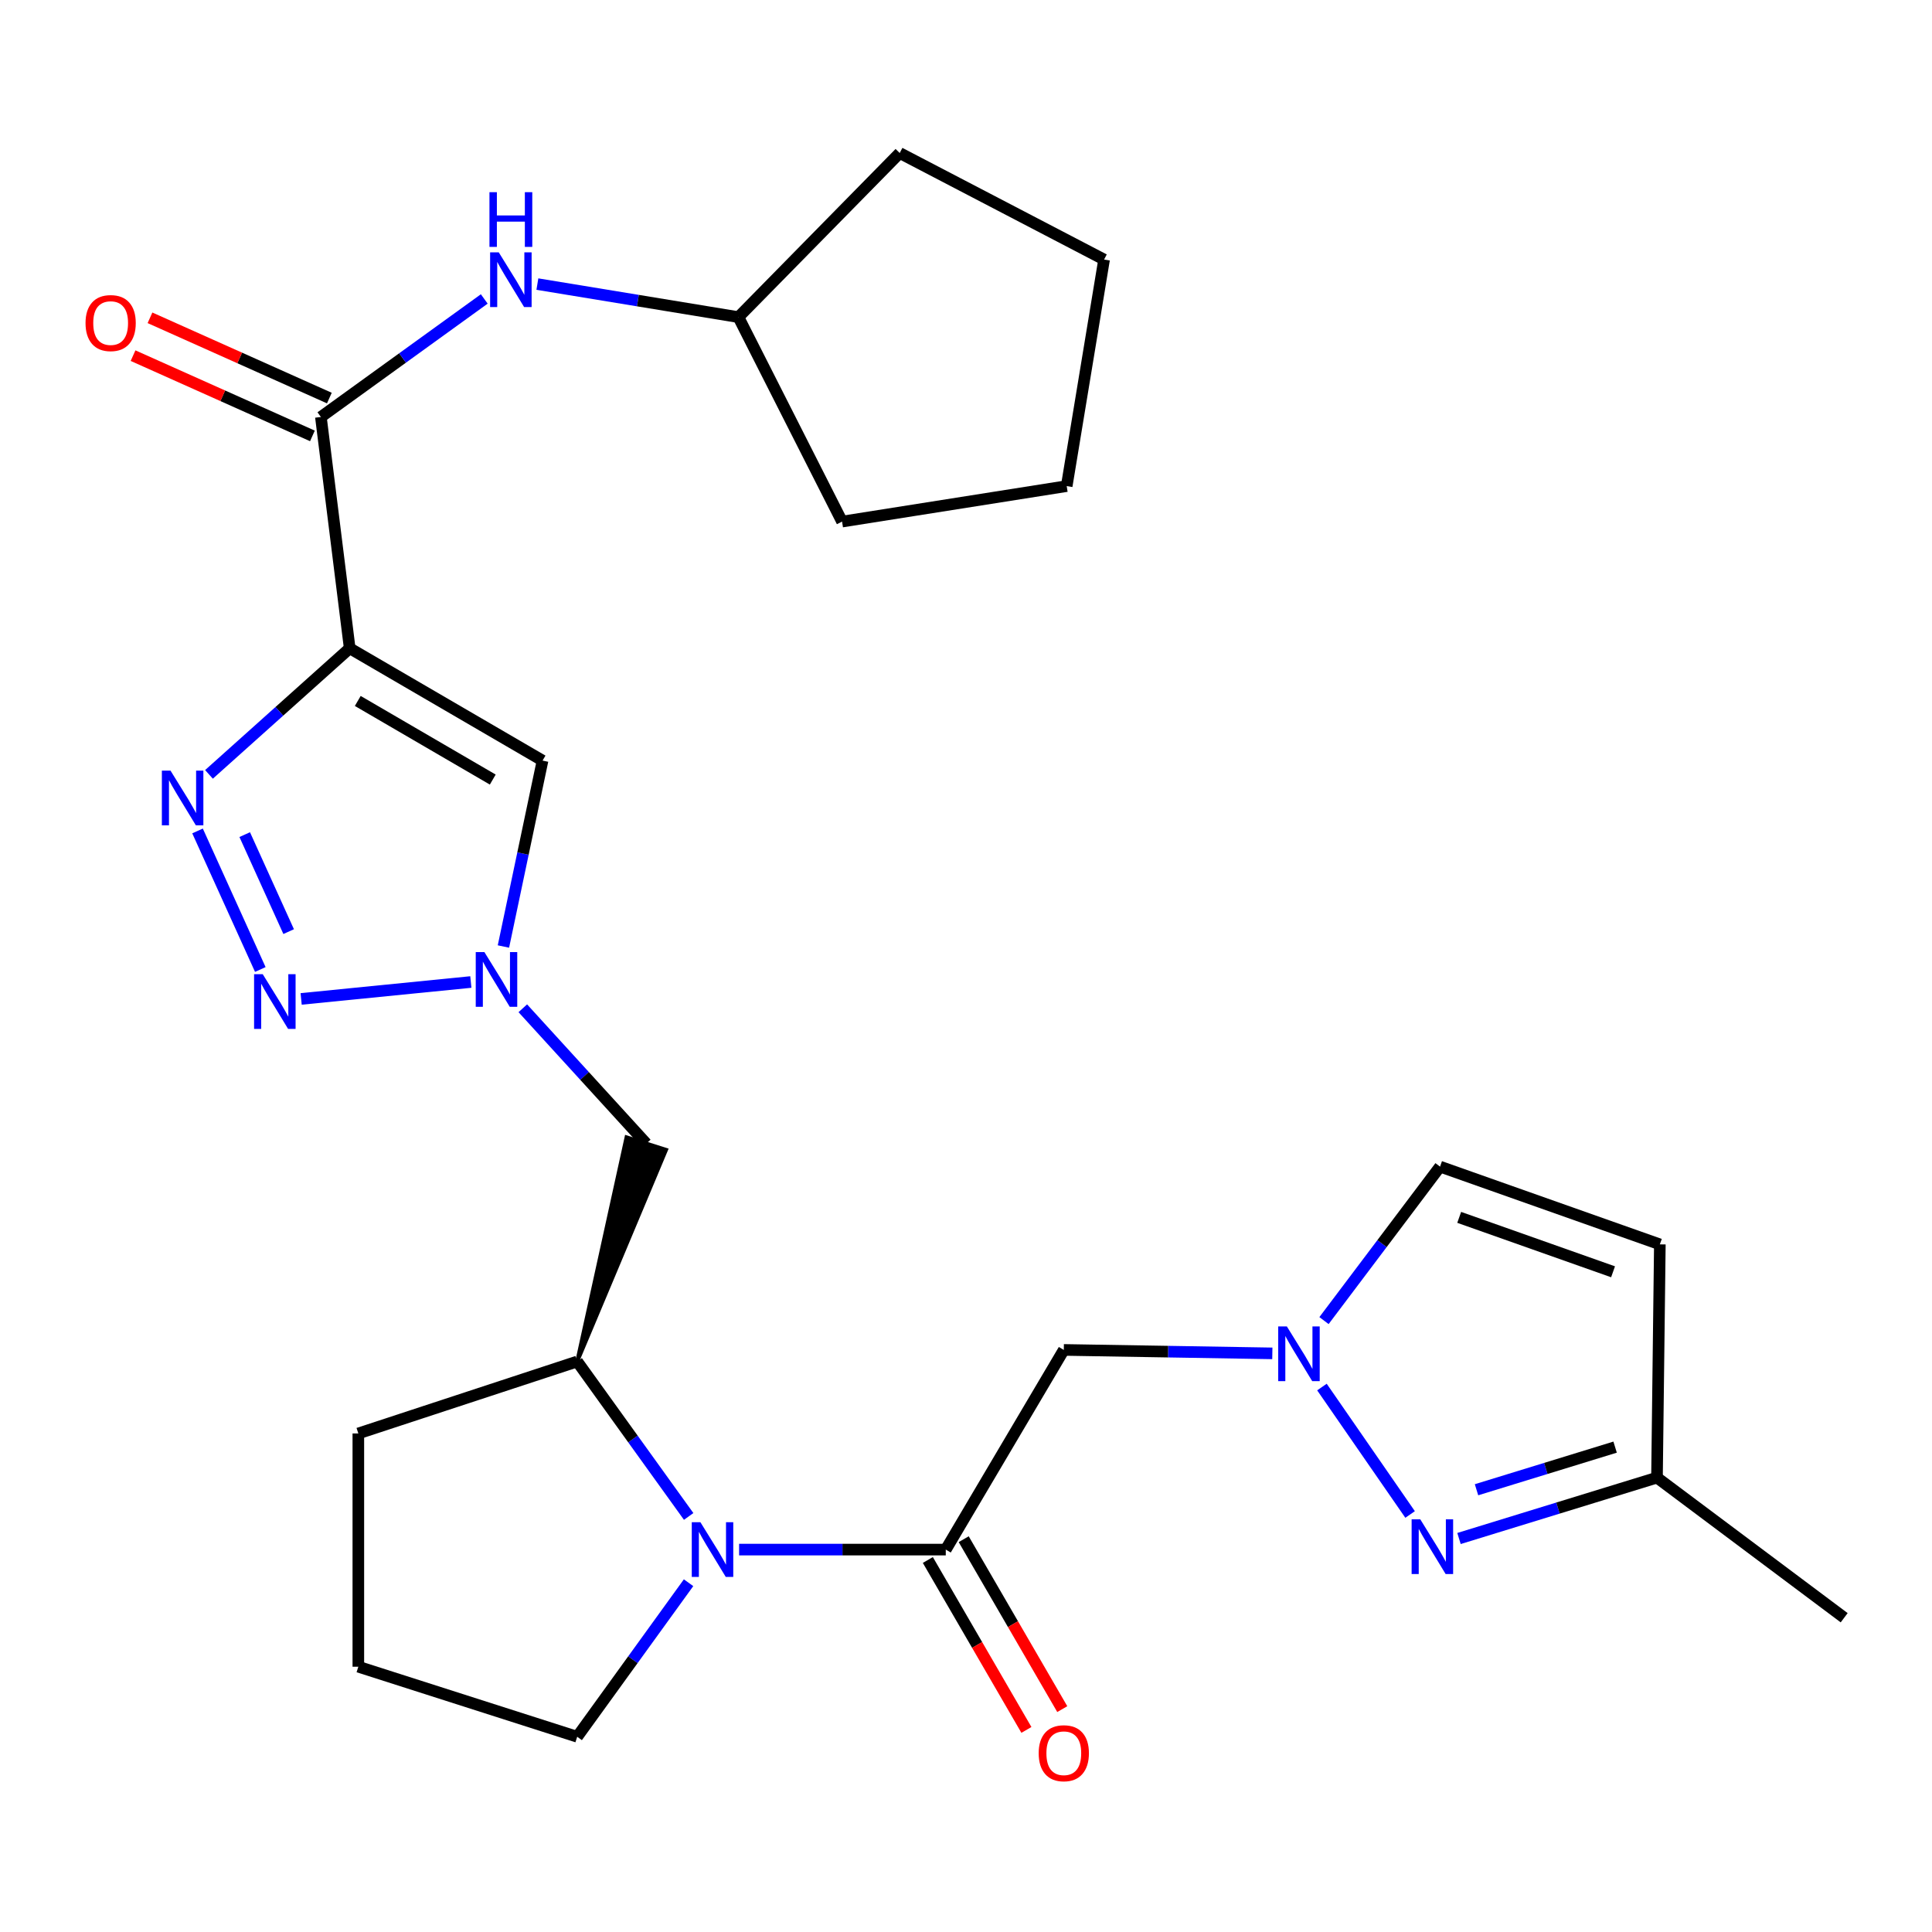 <?xml version='1.0' encoding='iso-8859-1'?>
<svg version='1.1' baseProfile='full'
              xmlns='http://www.w3.org/2000/svg'
                      xmlns:rdkit='http://www.rdkit.org/xml'
                      xmlns:xlink='http://www.w3.org/1999/xlink'
                  xml:space='preserve'
width='1000px' height='1000px' viewBox='0 0 1000 1000'>
<!-- END OF HEADER -->
<rect style='opacity:1.0;fill:#FFFFFF;stroke:none' width='1000' height='1000' x='0' y='0'> </rect>
<path class='bond-0' d='M 181.005,335.549 L 144.585,368.184' style='fill:none;fill-rule:evenodd;stroke:#000000;stroke-width:6px;stroke-linecap:butt;stroke-linejoin:miter;stroke-opacity:1' />
<path class='bond-0' d='M 144.585,368.184 L 108.165,400.818' style='fill:none;fill-rule:evenodd;stroke:#0000FF;stroke-width:6px;stroke-linecap:butt;stroke-linejoin:miter;stroke-opacity:1' />
<path class='bond-6' d='M 181.005,335.549 L 280.827,393.685' style='fill:none;fill-rule:evenodd;stroke:#000000;stroke-width:6px;stroke-linecap:butt;stroke-linejoin:miter;stroke-opacity:1' />
<path class='bond-6' d='M 185.18,362.811 L 255.055,403.506' style='fill:none;fill-rule:evenodd;stroke:#000000;stroke-width:6px;stroke-linecap:butt;stroke-linejoin:miter;stroke-opacity:1' />
<path class='bond-7' d='M 181.005,335.549 L 166.092,215.832' style='fill:none;fill-rule:evenodd;stroke:#000000;stroke-width:6px;stroke-linecap:butt;stroke-linejoin:miter;stroke-opacity:1' />
<path class='bond-1' d='M 102.247,430.095 L 134.738,501.813' style='fill:none;fill-rule:evenodd;stroke:#0000FF;stroke-width:6px;stroke-linecap:butt;stroke-linejoin:miter;stroke-opacity:1' />
<path class='bond-1' d='M 126.665,431.998 L 149.409,482.201' style='fill:none;fill-rule:evenodd;stroke:#0000FF;stroke-width:6px;stroke-linecap:butt;stroke-linejoin:miter;stroke-opacity:1' />
<path class='bond-27' d='M 155.874,517.039 L 243.705,508.288' style='fill:none;fill-rule:evenodd;stroke:#0000FF;stroke-width:6px;stroke-linecap:butt;stroke-linejoin:miter;stroke-opacity:1' />
<path class='bond-2' d='M 260.575,489.911 L 270.701,441.798' style='fill:none;fill-rule:evenodd;stroke:#0000FF;stroke-width:6px;stroke-linecap:butt;stroke-linejoin:miter;stroke-opacity:1' />
<path class='bond-2' d='M 270.701,441.798 L 280.827,393.685' style='fill:none;fill-rule:evenodd;stroke:#000000;stroke-width:6px;stroke-linecap:butt;stroke-linejoin:miter;stroke-opacity:1' />
<path class='bond-11' d='M 270.601,521.882 L 302.558,556.896' style='fill:none;fill-rule:evenodd;stroke:#0000FF;stroke-width:6px;stroke-linecap:butt;stroke-linejoin:miter;stroke-opacity:1' />
<path class='bond-11' d='M 302.558,556.896 L 334.516,591.91' style='fill:none;fill-rule:evenodd;stroke:#000000;stroke-width:6px;stroke-linecap:butt;stroke-linejoin:miter;stroke-opacity:1' />
<path class='bond-3' d='M 489.529,802.067 L 436.043,802.067' style='fill:none;fill-rule:evenodd;stroke:#000000;stroke-width:6px;stroke-linecap:butt;stroke-linejoin:miter;stroke-opacity:1' />
<path class='bond-3' d='M 436.043,802.067 L 382.558,802.067' style='fill:none;fill-rule:evenodd;stroke:#0000FF;stroke-width:6px;stroke-linecap:butt;stroke-linejoin:miter;stroke-opacity:1' />
<path class='bond-9' d='M 489.529,802.067 L 550.622,698.717' style='fill:none;fill-rule:evenodd;stroke:#000000;stroke-width:6px;stroke-linecap:butt;stroke-linejoin:miter;stroke-opacity:1' />
<path class='bond-16' d='M 480.249,807.45 L 505.759,851.427' style='fill:none;fill-rule:evenodd;stroke:#000000;stroke-width:6px;stroke-linecap:butt;stroke-linejoin:miter;stroke-opacity:1' />
<path class='bond-16' d='M 505.759,851.427 L 531.269,895.403' style='fill:none;fill-rule:evenodd;stroke:#FF0000;stroke-width:6px;stroke-linecap:butt;stroke-linejoin:miter;stroke-opacity:1' />
<path class='bond-16' d='M 498.81,796.684 L 524.319,840.66' style='fill:none;fill-rule:evenodd;stroke:#000000;stroke-width:6px;stroke-linecap:butt;stroke-linejoin:miter;stroke-opacity:1' />
<path class='bond-16' d='M 524.319,840.66 L 549.829,884.637' style='fill:none;fill-rule:evenodd;stroke:#FF0000;stroke-width:6px;stroke-linecap:butt;stroke-linejoin:miter;stroke-opacity:1' />
<path class='bond-4' d='M 356.454,784.909 L 327.605,744.811' style='fill:none;fill-rule:evenodd;stroke:#0000FF;stroke-width:6px;stroke-linecap:butt;stroke-linejoin:miter;stroke-opacity:1' />
<path class='bond-4' d='M 327.605,744.811 L 298.755,704.713' style='fill:none;fill-rule:evenodd;stroke:#000000;stroke-width:6px;stroke-linecap:butt;stroke-linejoin:miter;stroke-opacity:1' />
<path class='bond-18' d='M 356.4,819.216 L 327.578,859.08' style='fill:none;fill-rule:evenodd;stroke:#0000FF;stroke-width:6px;stroke-linecap:butt;stroke-linejoin:miter;stroke-opacity:1' />
<path class='bond-18' d='M 327.578,859.08 L 298.755,898.944' style='fill:none;fill-rule:evenodd;stroke:#000000;stroke-width:6px;stroke-linecap:butt;stroke-linejoin:miter;stroke-opacity:1' />
<path class='bond-5' d='M 658.558,700.503 L 604.59,699.61' style='fill:none;fill-rule:evenodd;stroke:#0000FF;stroke-width:6px;stroke-linecap:butt;stroke-linejoin:miter;stroke-opacity:1' />
<path class='bond-5' d='M 604.59,699.61 L 550.622,698.717' style='fill:none;fill-rule:evenodd;stroke:#000000;stroke-width:6px;stroke-linecap:butt;stroke-linejoin:miter;stroke-opacity:1' />
<path class='bond-8' d='M 684.235,717.926 L 729.864,783.893' style='fill:none;fill-rule:evenodd;stroke:#0000FF;stroke-width:6px;stroke-linecap:butt;stroke-linejoin:miter;stroke-opacity:1' />
<path class='bond-13' d='M 685.299,683.538 L 715.333,643.69' style='fill:none;fill-rule:evenodd;stroke:#0000FF;stroke-width:6px;stroke-linecap:butt;stroke-linejoin:miter;stroke-opacity:1' />
<path class='bond-13' d='M 715.333,643.69 L 745.366,603.842' style='fill:none;fill-rule:evenodd;stroke:#000000;stroke-width:6px;stroke-linecap:butt;stroke-linejoin:miter;stroke-opacity:1' />
<path class='bond-14' d='M 166.092,215.832 L 208.372,185.285' style='fill:none;fill-rule:evenodd;stroke:#000000;stroke-width:6px;stroke-linecap:butt;stroke-linejoin:miter;stroke-opacity:1' />
<path class='bond-14' d='M 208.372,185.285 L 250.651,154.737' style='fill:none;fill-rule:evenodd;stroke:#0000FF;stroke-width:6px;stroke-linecap:butt;stroke-linejoin:miter;stroke-opacity:1' />
<path class='bond-17' d='M 170.474,206.039 L 124.054,185.267' style='fill:none;fill-rule:evenodd;stroke:#000000;stroke-width:6px;stroke-linecap:butt;stroke-linejoin:miter;stroke-opacity:1' />
<path class='bond-17' d='M 124.054,185.267 L 77.633,164.495' style='fill:none;fill-rule:evenodd;stroke:#FF0000;stroke-width:6px;stroke-linecap:butt;stroke-linejoin:miter;stroke-opacity:1' />
<path class='bond-17' d='M 161.71,225.625 L 115.29,204.853' style='fill:none;fill-rule:evenodd;stroke:#000000;stroke-width:6px;stroke-linecap:butt;stroke-linejoin:miter;stroke-opacity:1' />
<path class='bond-17' d='M 115.29,204.853 L 68.869,184.081' style='fill:none;fill-rule:evenodd;stroke:#FF0000;stroke-width:6px;stroke-linecap:butt;stroke-linejoin:miter;stroke-opacity:1' />
<path class='bond-15' d='M 755.177,796.327 L 806.417,780.572' style='fill:none;fill-rule:evenodd;stroke:#0000FF;stroke-width:6px;stroke-linecap:butt;stroke-linejoin:miter;stroke-opacity:1' />
<path class='bond-15' d='M 806.417,780.572 L 857.656,764.816' style='fill:none;fill-rule:evenodd;stroke:#000000;stroke-width:6px;stroke-linecap:butt;stroke-linejoin:miter;stroke-opacity:1' />
<path class='bond-15' d='M 764.242,771.092 L 800.11,760.062' style='fill:none;fill-rule:evenodd;stroke:#0000FF;stroke-width:6px;stroke-linecap:butt;stroke-linejoin:miter;stroke-opacity:1' />
<path class='bond-15' d='M 800.11,760.062 L 835.978,749.033' style='fill:none;fill-rule:evenodd;stroke:#000000;stroke-width:6px;stroke-linecap:butt;stroke-linejoin:miter;stroke-opacity:1' />
<path class='bond-10' d='M 298.755,704.713 L 344.743,595.152 L 324.289,588.668 Z' style='fill:#000000;fill-rule:evenodd;fill-opacity:1;stroke:#000000;stroke-width:2px;stroke-linecap:butt;stroke-linejoin:miter;stroke-opacity:1;' />
<path class='bond-20' d='M 298.755,704.713 L 185.475,741.952' style='fill:none;fill-rule:evenodd;stroke:#000000;stroke-width:6px;stroke-linecap:butt;stroke-linejoin:miter;stroke-opacity:1' />
<path class='bond-12' d='M 859.134,644.085 L 745.366,603.842' style='fill:none;fill-rule:evenodd;stroke:#000000;stroke-width:6px;stroke-linecap:butt;stroke-linejoin:miter;stroke-opacity:1' />
<path class='bond-12' d='M 834.914,658.277 L 755.276,630.107' style='fill:none;fill-rule:evenodd;stroke:#000000;stroke-width:6px;stroke-linecap:butt;stroke-linejoin:miter;stroke-opacity:1' />
<path class='bond-30' d='M 859.134,644.085 L 857.656,764.816' style='fill:none;fill-rule:evenodd;stroke:#000000;stroke-width:6px;stroke-linecap:butt;stroke-linejoin:miter;stroke-opacity:1' />
<path class='bond-19' d='M 278.148,147.042 L 330.179,155.594' style='fill:none;fill-rule:evenodd;stroke:#0000FF;stroke-width:6px;stroke-linecap:butt;stroke-linejoin:miter;stroke-opacity:1' />
<path class='bond-19' d='M 330.179,155.594 L 382.21,164.145' style='fill:none;fill-rule:evenodd;stroke:#000000;stroke-width:6px;stroke-linecap:butt;stroke-linejoin:miter;stroke-opacity:1' />
<path class='bond-22' d='M 857.656,764.816 L 954.545,837.34' style='fill:none;fill-rule:evenodd;stroke:#000000;stroke-width:6px;stroke-linecap:butt;stroke-linejoin:miter;stroke-opacity:1' />
<path class='bond-29' d='M 298.755,898.944 L 185.475,862.694' style='fill:none;fill-rule:evenodd;stroke:#000000;stroke-width:6px;stroke-linecap:butt;stroke-linejoin:miter;stroke-opacity:1' />
<path class='bond-23' d='M 382.21,164.145 L 435.852,269.975' style='fill:none;fill-rule:evenodd;stroke:#000000;stroke-width:6px;stroke-linecap:butt;stroke-linejoin:miter;stroke-opacity:1' />
<path class='bond-24' d='M 382.21,164.145 L 465.689,79.2' style='fill:none;fill-rule:evenodd;stroke:#000000;stroke-width:6px;stroke-linecap:butt;stroke-linejoin:miter;stroke-opacity:1' />
<path class='bond-21' d='M 185.475,741.952 L 185.475,862.694' style='fill:none;fill-rule:evenodd;stroke:#000000;stroke-width:6px;stroke-linecap:butt;stroke-linejoin:miter;stroke-opacity:1' />
<path class='bond-25' d='M 435.852,269.975 L 552.124,251.605' style='fill:none;fill-rule:evenodd;stroke:#000000;stroke-width:6px;stroke-linecap:butt;stroke-linejoin:miter;stroke-opacity:1' />
<path class='bond-26' d='M 465.689,79.2 L 571.47,134.344' style='fill:none;fill-rule:evenodd;stroke:#000000;stroke-width:6px;stroke-linecap:butt;stroke-linejoin:miter;stroke-opacity:1' />
<path class='bond-28' d='M 552.124,251.605 L 571.47,134.344' style='fill:none;fill-rule:evenodd;stroke:#000000;stroke-width:6px;stroke-linecap:butt;stroke-linejoin:miter;stroke-opacity:1' />
<path  class='atom-1' d='M 88.262 398.884
L 97.542 413.884
Q 98.462 415.364, 99.942 418.044
Q 101.422 420.724, 101.502 420.884
L 101.502 398.884
L 105.262 398.884
L 105.262 427.204
L 101.382 427.204
L 91.422 410.804
Q 90.262 408.884, 89.022 406.684
Q 87.822 404.484, 87.462 403.804
L 87.462 427.204
L 83.782 427.204
L 83.782 398.884
L 88.262 398.884
' fill='#0000FF'/>
<path  class='atom-2' d='M 135.992 504.236
L 145.272 519.236
Q 146.192 520.716, 147.672 523.396
Q 149.152 526.076, 149.232 526.236
L 149.232 504.236
L 152.992 504.236
L 152.992 532.556
L 149.112 532.556
L 139.152 516.156
Q 137.992 514.236, 136.752 512.036
Q 135.552 509.836, 135.192 509.156
L 135.192 532.556
L 131.512 532.556
L 131.512 504.236
L 135.992 504.236
' fill='#0000FF'/>
<path  class='atom-3' d='M 250.726 492.805
L 260.006 507.805
Q 260.926 509.285, 262.406 511.965
Q 263.886 514.645, 263.966 514.805
L 263.966 492.805
L 267.726 492.805
L 267.726 521.125
L 263.846 521.125
L 253.886 504.725
Q 252.726 502.805, 251.486 500.605
Q 250.286 498.405, 249.926 497.725
L 249.926 521.125
L 246.246 521.125
L 246.246 492.805
L 250.726 492.805
' fill='#0000FF'/>
<path  class='atom-5' d='M 362.539 787.907
L 371.819 802.907
Q 372.739 804.387, 374.219 807.067
Q 375.699 809.747, 375.779 809.907
L 375.779 787.907
L 379.539 787.907
L 379.539 816.227
L 375.659 816.227
L 365.699 799.827
Q 364.539 797.907, 363.299 795.707
Q 362.099 793.507, 361.739 792.827
L 361.739 816.227
L 358.059 816.227
L 358.059 787.907
L 362.539 787.907
' fill='#0000FF'/>
<path  class='atom-6' d='M 666.081 686.571
L 675.361 701.571
Q 676.281 703.051, 677.761 705.731
Q 679.241 708.411, 679.321 708.571
L 679.321 686.571
L 683.081 686.571
L 683.081 714.891
L 679.201 714.891
L 669.241 698.491
Q 668.081 696.571, 666.841 694.371
Q 665.641 692.171, 665.281 691.491
L 665.281 714.891
L 661.601 714.891
L 661.601 686.571
L 666.081 686.571
' fill='#0000FF'/>
<path  class='atom-9' d='M 735.136 786.405
L 744.416 801.405
Q 745.336 802.885, 746.816 805.565
Q 748.296 808.245, 748.376 808.405
L 748.376 786.405
L 752.136 786.405
L 752.136 814.725
L 748.256 814.725
L 738.296 798.325
Q 737.136 796.405, 735.896 794.205
Q 734.696 792.005, 734.336 791.325
L 734.336 814.725
L 730.656 814.725
L 730.656 786.405
L 735.136 786.405
' fill='#0000FF'/>
<path  class='atom-15' d='M 258.164 130.626
L 267.444 145.626
Q 268.364 147.106, 269.844 149.786
Q 271.324 152.466, 271.404 152.626
L 271.404 130.626
L 275.164 130.626
L 275.164 158.946
L 271.284 158.946
L 261.324 142.546
Q 260.164 140.626, 258.924 138.426
Q 257.724 136.226, 257.364 135.546
L 257.364 158.946
L 253.684 158.946
L 253.684 130.626
L 258.164 130.626
' fill='#0000FF'/>
<path  class='atom-15' d='M 253.344 99.474
L 257.184 99.474
L 257.184 111.514
L 271.664 111.514
L 271.664 99.474
L 275.504 99.474
L 275.504 127.794
L 271.664 127.794
L 271.664 114.714
L 257.184 114.714
L 257.184 127.794
L 253.344 127.794
L 253.344 99.474
' fill='#0000FF'/>
<path  class='atom-17' d='M 537.622 907.464
Q 537.622 900.664, 540.982 896.864
Q 544.342 893.064, 550.622 893.064
Q 556.902 893.064, 560.262 896.864
Q 563.622 900.664, 563.622 907.464
Q 563.622 914.344, 560.222 918.264
Q 556.822 922.144, 550.622 922.144
Q 544.382 922.144, 540.982 918.264
Q 537.622 914.384, 537.622 907.464
M 550.622 918.944
Q 554.942 918.944, 557.262 916.064
Q 559.622 913.144, 559.622 907.464
Q 559.622 901.904, 557.262 899.104
Q 554.942 896.264, 550.622 896.264
Q 546.302 896.264, 543.942 899.064
Q 541.622 901.864, 541.622 907.464
Q 541.622 913.184, 543.942 916.064
Q 546.302 918.944, 550.622 918.944
' fill='#FF0000'/>
<path  class='atom-18' d='M 44.271 167.217
Q 44.271 160.417, 47.631 156.617
Q 50.991 152.817, 57.271 152.817
Q 63.551 152.817, 66.911 156.617
Q 70.271 160.417, 70.271 167.217
Q 70.271 174.097, 66.871 178.017
Q 63.471 181.897, 57.271 181.897
Q 51.031 181.897, 47.631 178.017
Q 44.271 174.137, 44.271 167.217
M 57.271 178.697
Q 61.591 178.697, 63.911 175.817
Q 66.271 172.897, 66.271 167.217
Q 66.271 161.657, 63.911 158.857
Q 61.591 156.017, 57.271 156.017
Q 52.951 156.017, 50.591 158.817
Q 48.271 161.617, 48.271 167.217
Q 48.271 172.937, 50.591 175.817
Q 52.951 178.697, 57.271 178.697
' fill='#FF0000'/>
</svg>
